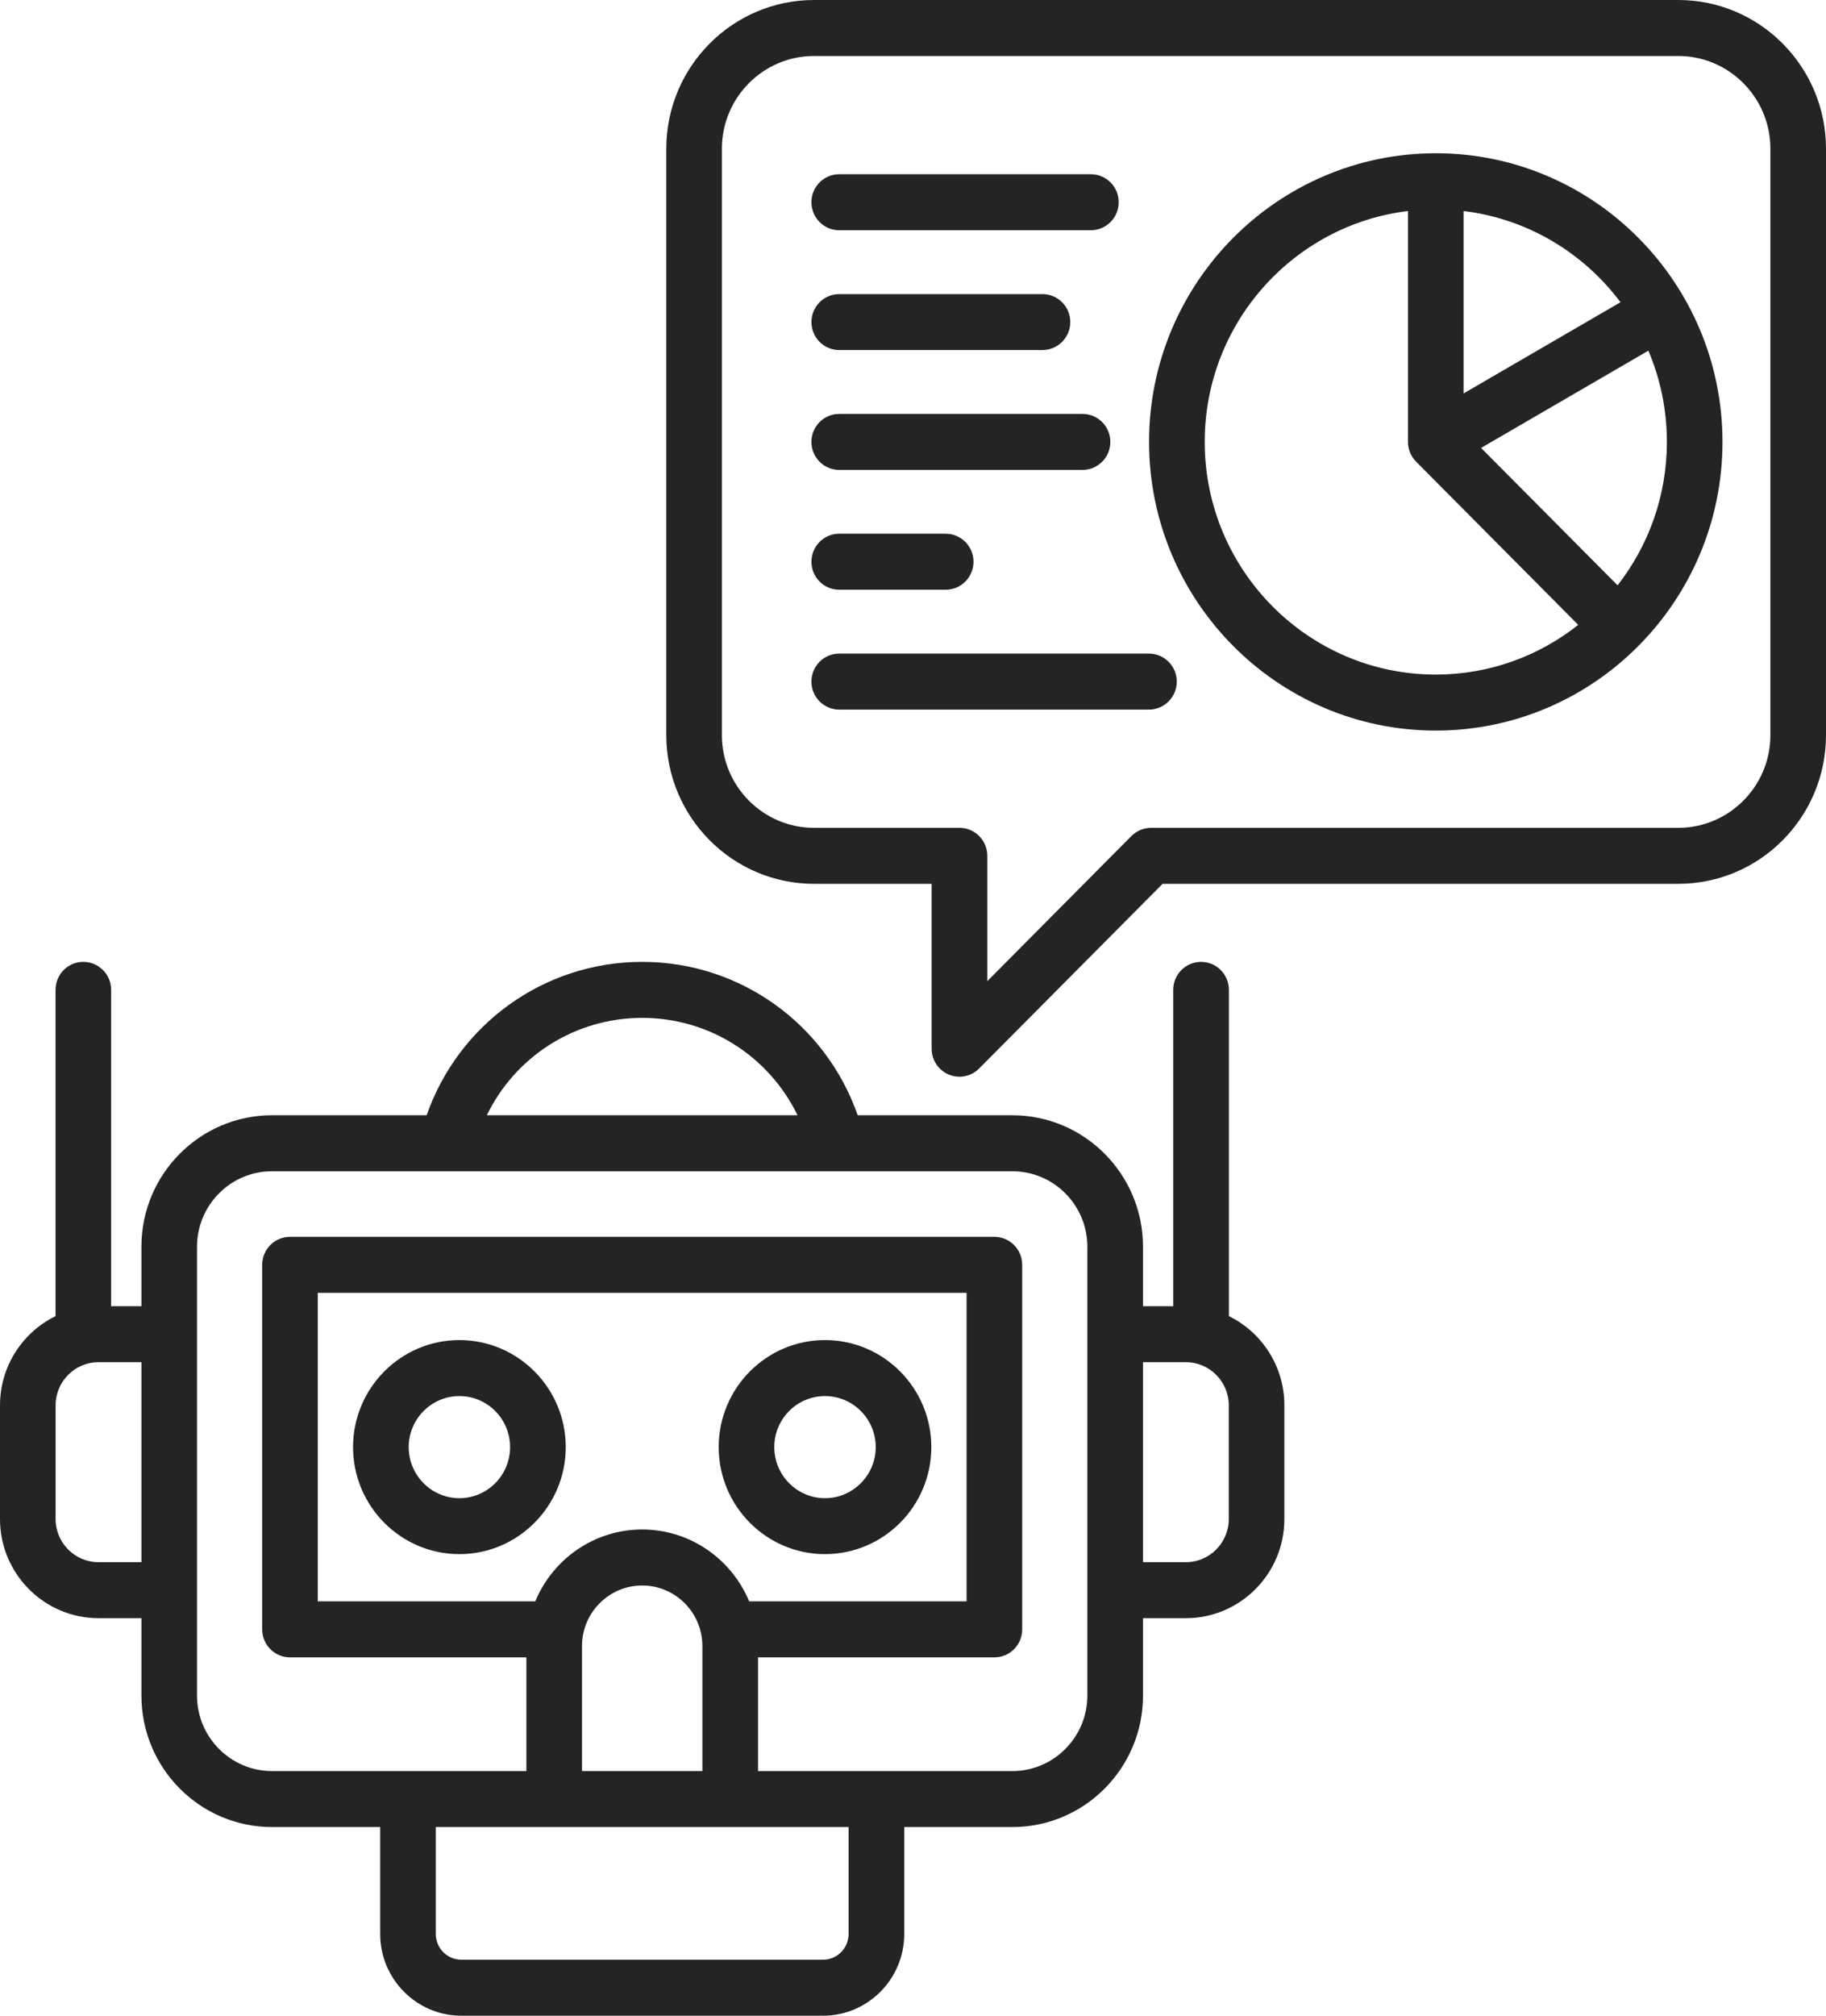 <svg width="29" height="32" viewBox="0 0 29 32" fill="none" xmlns="http://www.w3.org/2000/svg">
<path d="M19.517 20.894V15.714C19.517 15.469 19.319 15.27 19.075 15.27C18.831 15.27 18.633 15.469 18.633 15.714V20.736H18.153V19.792C18.153 18.641 17.222 17.705 16.078 17.705H13.622C13.115 16.255 11.754 15.27 10.199 15.27C8.644 15.27 7.283 16.255 6.776 17.705H4.32C3.176 17.705 2.246 18.641 2.246 19.792V20.736H1.765V15.714C1.765 15.469 1.567 15.27 1.323 15.27C1.079 15.27 0.882 15.469 0.882 15.714V20.894C0.36 21.149 0 21.688 0 22.31V24.115C0 24.983 0.702 25.689 1.565 25.689H2.246V26.918C2.246 28.069 3.176 29.005 4.32 29.005H6.038V30.702C6.038 31.418 6.616 32 7.328 32H13.071C13.782 32 14.361 31.418 14.361 30.702V29.005H16.078C17.222 29.005 18.153 28.069 18.153 26.918V25.689H18.834C19.696 25.689 20.398 24.983 20.398 24.115V22.31C20.398 21.688 20.038 21.149 19.517 20.894ZM1.565 24.8C1.189 24.8 0.883 24.493 0.883 24.115V22.31C0.883 21.932 1.189 21.625 1.565 21.625H2.246V24.8H1.565V24.8ZM10.199 16.159C11.267 16.159 12.214 16.772 12.666 17.705H7.732C8.184 16.772 9.131 16.159 10.199 16.159H10.199ZM13.477 30.702C13.477 30.928 13.295 31.111 13.071 31.111H7.328C7.103 31.111 6.921 30.928 6.921 30.702V29.005H13.477V30.702ZM11.898 25.422C11.62 24.753 10.964 24.281 10.199 24.281C9.435 24.281 8.778 24.753 8.501 25.422H5.047V20.524H15.351V25.422H11.898H11.898ZM9.243 26.132C9.243 25.601 9.672 25.17 10.199 25.17C10.726 25.17 11.155 25.601 11.155 26.132V28.116H9.243V26.132H9.243ZM17.269 26.918C17.269 27.578 16.735 28.116 16.078 28.116H12.039V26.311H15.793C16.037 26.311 16.234 26.112 16.234 25.867V20.08C16.234 19.834 16.037 19.635 15.793 19.635H4.606C4.362 19.635 4.164 19.834 4.164 20.08V25.867C4.164 26.112 4.362 26.311 4.606 26.311H8.36V28.116H4.32C3.663 28.116 3.129 27.578 3.129 26.918V19.792C3.129 19.131 3.663 18.594 4.32 18.594H16.078C16.735 18.594 17.269 19.131 17.269 19.792V26.918ZM19.515 24.115C19.515 24.493 19.209 24.8 18.834 24.8H18.153V21.625H18.834C19.209 21.625 19.515 21.932 19.515 22.31V24.115V24.115ZM26.654 0H12.928C11.634 0 10.582 1.059 10.582 2.361V11.67C10.582 12.972 11.634 14.031 12.928 14.031H14.796V16.649C14.796 16.829 14.904 16.991 15.069 17.059C15.124 17.082 15.181 17.093 15.238 17.093C15.353 17.093 15.466 17.048 15.55 16.963L18.464 14.031H26.654C27.948 14.031 29 12.972 29 11.67V2.361C29 1.059 27.948 0 26.654 0ZM28.117 11.67C28.117 12.482 27.46 13.142 26.654 13.142H18.282C18.164 13.142 18.052 13.189 17.969 13.272L15.68 15.576V13.586C15.68 13.341 15.482 13.142 15.238 13.142H12.928C12.121 13.142 11.465 12.482 11.465 11.67V2.361C11.465 1.549 12.121 0.889 12.928 0.889H26.654C27.46 0.889 28.117 1.549 28.117 2.361V11.67H28.117ZM22.803 2.433C20.292 2.433 18.249 4.489 18.249 7.015C18.249 9.542 20.292 11.598 22.803 11.598C25.314 11.598 27.356 9.542 27.356 7.015C27.356 4.489 25.314 2.433 22.803 2.433ZM25.736 4.798L23.244 6.246V3.35C24.26 3.473 25.149 4.014 25.736 4.798ZM19.133 7.015C19.133 5.129 20.545 3.57 22.361 3.35V7.015C22.361 7.133 22.408 7.246 22.491 7.33L25.065 9.92C24.441 10.414 23.656 10.709 22.803 10.709C20.779 10.709 19.133 9.052 19.133 7.015ZM25.69 9.292L23.522 7.111L26.179 5.567C26.368 6.012 26.473 6.502 26.473 7.015C26.473 7.874 26.18 8.664 25.69 9.292ZM12.887 5.113C12.887 4.867 13.084 4.669 13.328 4.669H16.556C16.8 4.669 16.998 4.867 16.998 5.113C16.998 5.358 16.8 5.557 16.556 5.557H13.328C13.084 5.557 12.887 5.358 12.887 5.113ZM12.887 7.015C12.887 6.77 13.084 6.571 13.328 6.571H17.192C17.436 6.571 17.634 6.77 17.634 7.015C17.634 7.261 17.436 7.46 17.192 7.46H13.328C13.084 7.46 12.887 7.261 12.887 7.015ZM12.887 8.918C12.887 8.672 13.084 8.473 13.328 8.473H15.019C15.263 8.473 15.461 8.672 15.461 8.918C15.461 9.163 15.263 9.362 15.019 9.362H13.328C13.084 9.362 12.887 9.163 12.887 8.918ZM12.887 3.21C12.887 2.965 13.084 2.766 13.328 2.766H17.325C17.569 2.766 17.767 2.965 17.767 3.21C17.767 3.456 17.569 3.655 17.325 3.655H13.328C13.084 3.655 12.887 3.456 12.887 3.21ZM18.689 10.82C18.689 11.066 18.491 11.265 18.247 11.265H13.328C13.084 11.265 12.887 11.066 12.887 10.82C12.887 10.575 13.084 10.376 13.328 10.376H18.247C18.491 10.376 18.689 10.575 18.689 10.82ZM7.296 21.274C6.365 21.274 5.607 22.036 5.607 22.973C5.607 23.91 6.365 24.672 7.296 24.672C8.227 24.672 8.985 23.91 8.985 22.973C8.985 22.036 8.227 21.274 7.296 21.274ZM7.296 23.784C6.852 23.784 6.491 23.42 6.491 22.973C6.491 22.526 6.852 22.163 7.296 22.163C7.74 22.163 8.101 22.526 8.101 22.973C8.101 23.42 7.74 23.784 7.296 23.784ZM13.102 21.274C12.171 21.274 11.414 22.036 11.414 22.973C11.414 23.91 12.171 24.672 13.102 24.672C14.034 24.672 14.791 23.91 14.791 22.973C14.791 22.036 14.034 21.274 13.102 21.274ZM13.102 23.784C12.658 23.784 12.297 23.42 12.297 22.973C12.297 22.526 12.658 22.163 13.102 22.163C13.546 22.163 13.908 22.526 13.908 22.973C13.908 23.42 13.546 23.784 13.102 23.784Z" fill="#242424"/>
</svg>
